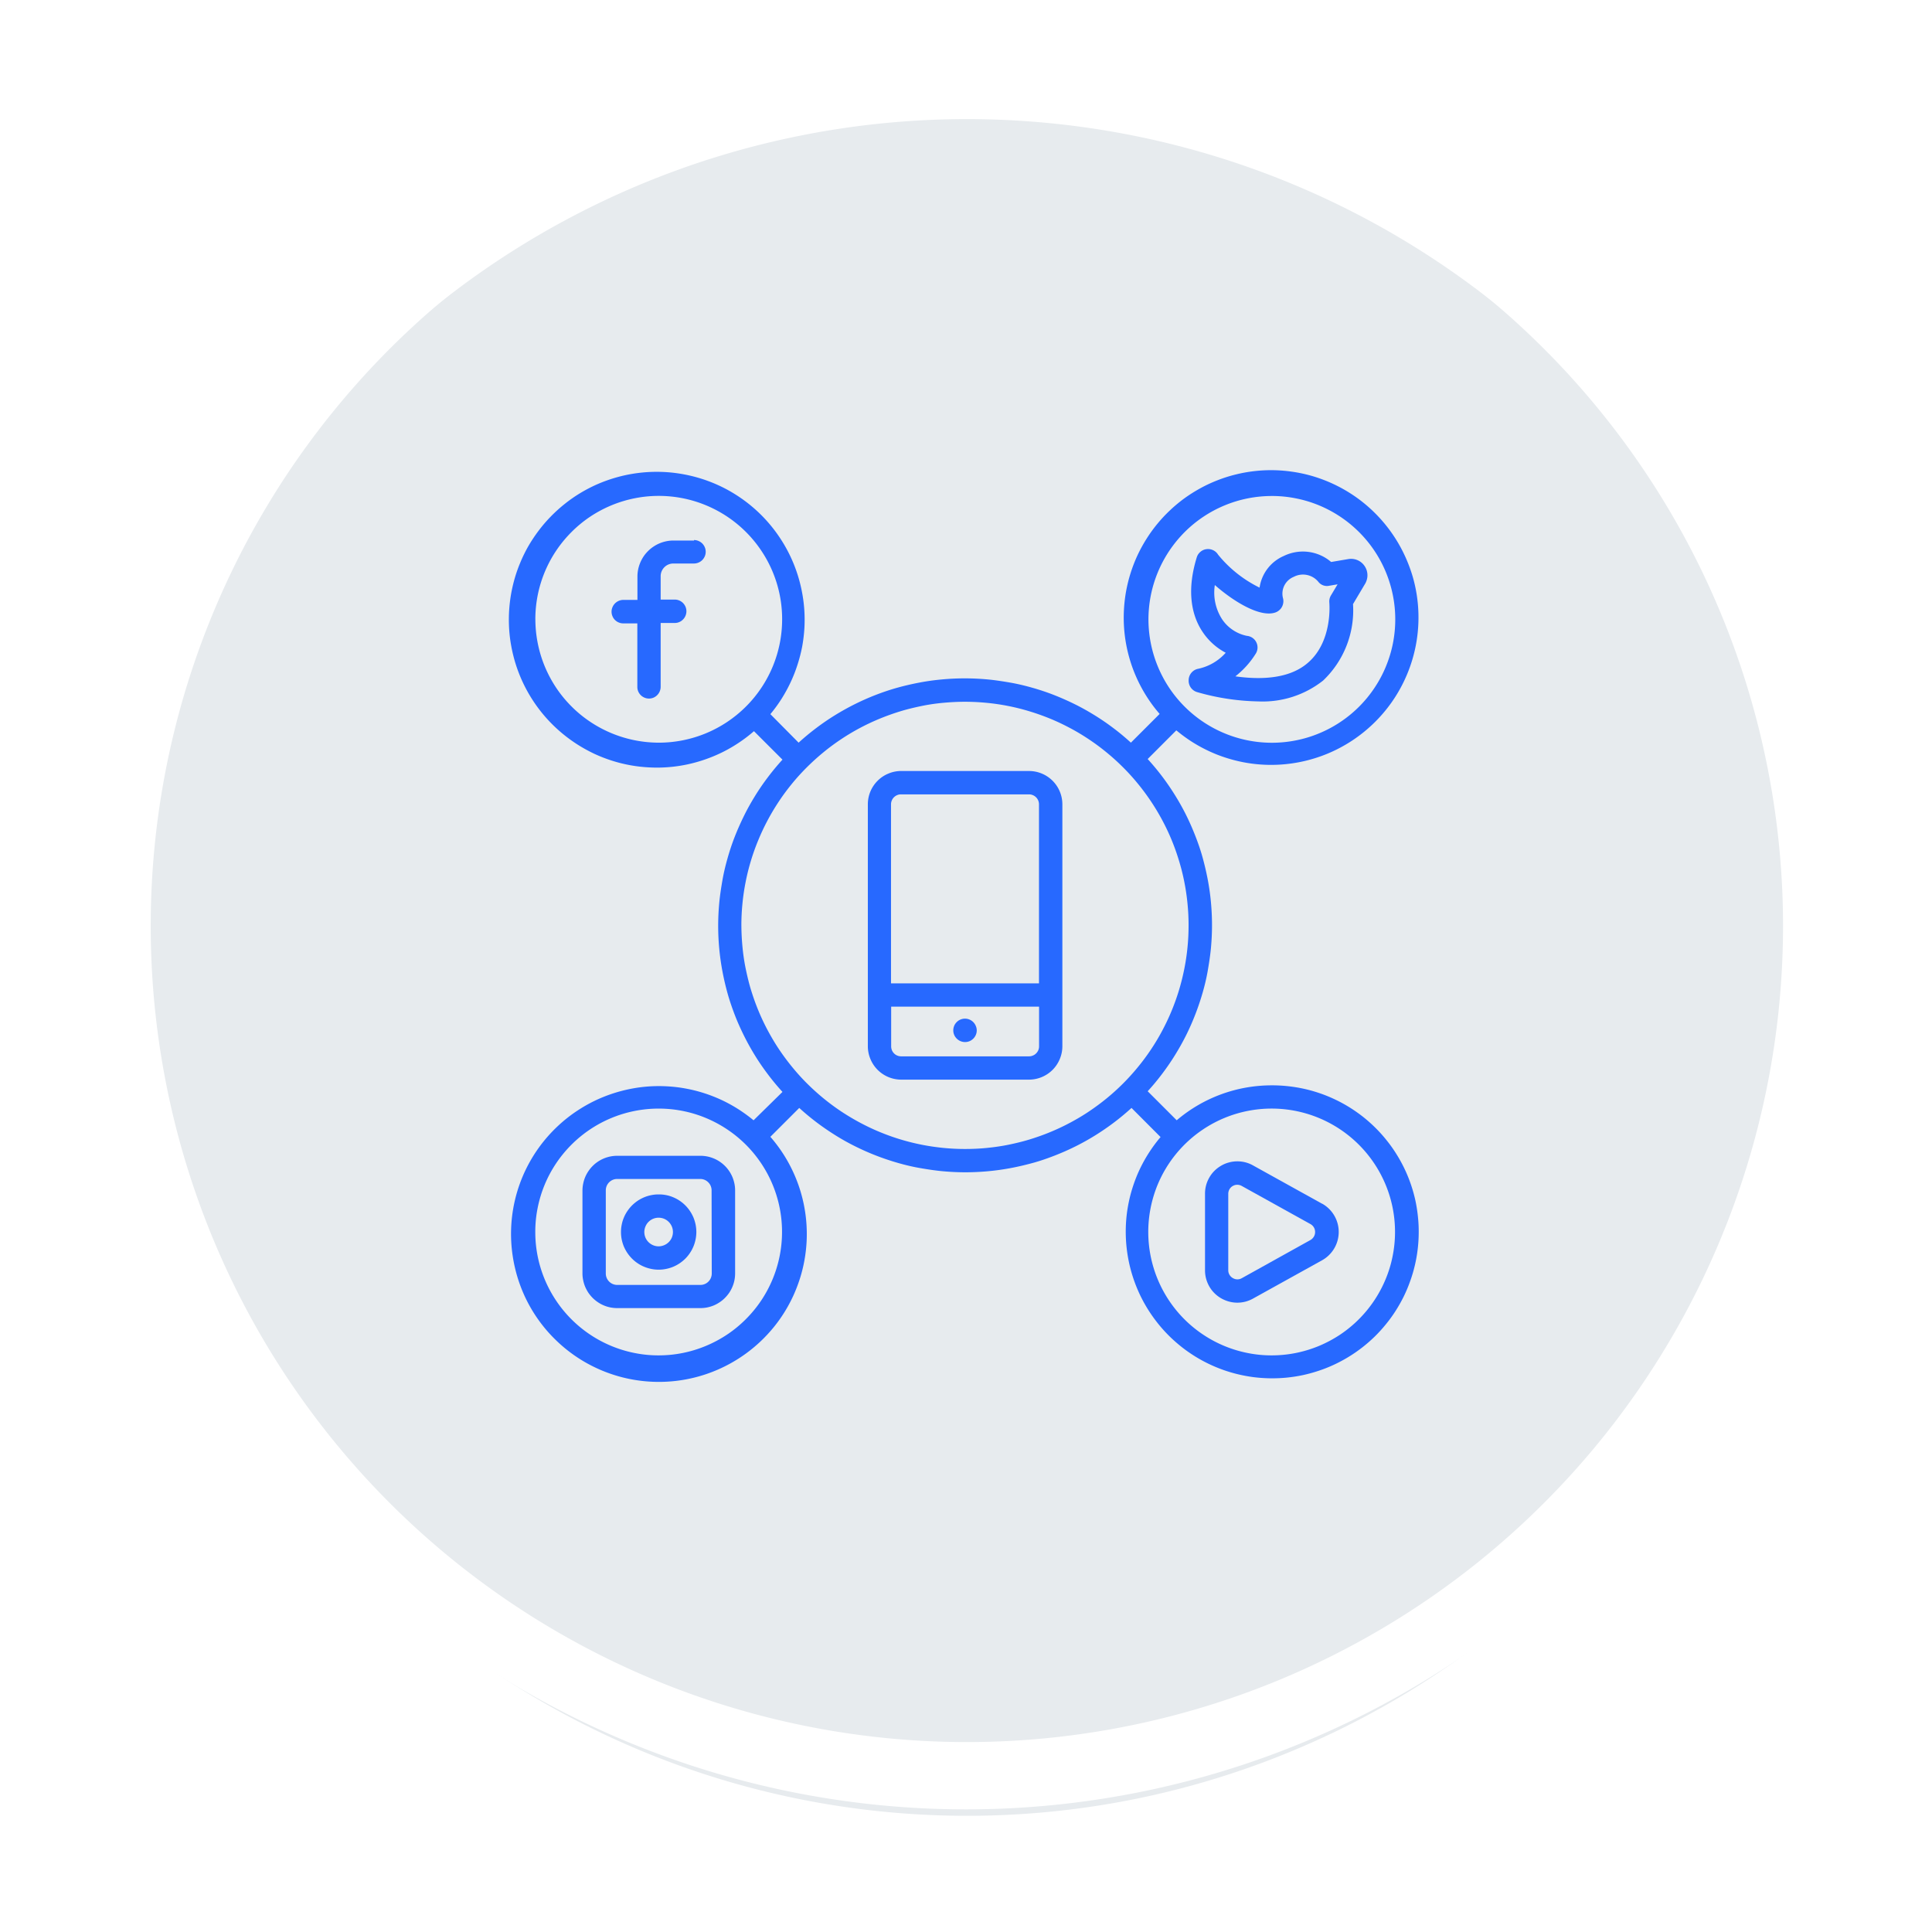 <?xml version="1.0" encoding="UTF-8"?>
<svg xmlns="http://www.w3.org/2000/svg" xmlns:xlink="http://www.w3.org/1999/xlink" width="150.08" height="150.053" viewBox="0 0 150.08 150.053">
  <defs>
    <filter id="Path_52959" x="0" y="0" width="150.08" height="150.053">
      <feOffset dy="3"></feOffset>
      <feGaussianBlur stdDeviation="3" result="blur"></feGaussianBlur>
      <feFlood flood-opacity="0.161"></feFlood>
      <feComposite operator="in" in2="blur"></feComposite>
      <feComposite in="SourceGraphic"></feComposite>
    </filter>
  </defs>
  <g id="Social_Media" data-name="Social Media" transform="translate(-3780.474 -121.474)">
    <g id="Path_60135" data-name="Path 60135" transform="translate(3787 125)">
      <g transform="matrix(1, 0, 0, 1, -6.53, -3.53)" filter="url(#Path_52959)">
        <path id="Path_52959-2" data-name="Path 52959" d="M68.513,134.527a65.9,65.9,0,1,1,25.7-5.187,65.7,65.7,0,0,1-25.7,5.187Z" transform="translate(6.53 3.53)" fill="#e7ebee"></path>
      </g>
      <path id="Path_52960" data-name="Path 52960" d="M68.513,5A63.4,63.4,0,1,0,93.234,9.989,63.194,63.194,0,0,0,68.513,5m0-5A68.514,68.514,0,1,1,0,68.513,68.514,68.514,0,0,1,68.513,0Z" fill="#fff"></path>
    </g>
    <g id="Group_41189" data-name="Group 41189" transform="translate(-4121.089 2289.36)">
      <path id="Path_48667" data-name="Path 48667" d="M254.554,70.077a11.36,11.36,0,0,0-7.384,2.714l-2.255-2.256c.4-.435.775-.889,1.13-1.36s.69-.958,1-1.46.6-1.017.863-1.545.5-1.069.713-1.62.4-1.107.564-1.676.3-1.141.4-1.723.191-1.164.245-1.751.082-1.177.082-1.767-.028-1.179-.082-1.769-.136-1.172-.245-1.751-.245-1.154-.4-1.723-.35-1.128-.564-1.677-.451-1.092-.713-1.62-.551-1.043-.863-1.545-.644-.989-1-1.46-.734-.925-1.13-1.36L247.14,42.5a12.057,12.057,0,0,0,1.174.865,11.408,11.408,0,0,0,1.277.708,10.763,10.763,0,0,0,1.355.541,11.637,11.637,0,0,0,1.413.366,11.412,11.412,0,0,0,4.355-.013,11.292,11.292,0,0,0,1.411-.373,10.934,10.934,0,0,0,1.352-.549,11.366,11.366,0,0,0,1.27-.716,11.484,11.484,0,0,0,3.132-3.026,11.318,11.318,0,0,0,.759-1.246,11.44,11.44,0,0,0,1.255-4.172,11.483,11.483,0,0,0-.077-2.91,11.379,11.379,0,0,0-.317-1.427A11.952,11.952,0,0,0,265,29.179a11.645,11.645,0,0,0-.667-1.3,11.512,11.512,0,0,0-2.9-3.25,11.519,11.519,0,0,0-3.9-1.931,11.333,11.333,0,0,0-1.429-.294,11.332,11.332,0,0,0-2.913-.039,11.367,11.367,0,0,0-1.437.26,11.106,11.106,0,0,0-1.393.44,11.247,11.247,0,0,0-1.324.613,11.89,11.89,0,0,0-1.236.775,11.455,11.455,0,0,0-1.125.93,11.078,11.078,0,0,0-1,1.064,11.212,11.212,0,0,0-.855,1.182,11.644,11.644,0,0,0-.7,1.28,11.629,11.629,0,0,0-.881,2.776,11.561,11.561,0,0,0-.169,1.45,11.418,11.418,0,0,0,1.89,6.928,10.959,10.959,0,0,0,.883,1.161l-2.233,2.233q-.653-.6-1.36-1.131c-.471-.358-.958-.69-1.46-1s-1.017-.6-1.545-.86-1.069-.5-1.62-.716-1.11-.4-1.677-.561-1.144-.3-1.723-.4-1.164-.191-1.751-.245-1.177-.082-1.769-.082-1.179.028-1.767.082-1.172.134-1.754.245-1.154.242-1.721.4-1.128.348-1.679.561-1.09.453-1.618.716-1.043.551-1.545.86-.989.644-1.46,1-.925.731-1.363,1.131l-2.194-2.215a11.385,11.385,0,0,0,.863-1.182,11.747,11.747,0,0,0,.705-1.285,11.229,11.229,0,0,0,.536-1.362A11.915,11.915,0,0,0,218.075,36a12.108,12.108,0,0,0,.175-1.455,11.69,11.69,0,0,0-.013-1.465,11.566,11.566,0,0,0-.2-1.45,11.418,11.418,0,0,0-1.664-4.043,11.382,11.382,0,0,0-.88-1.169,11.432,11.432,0,0,0-2.171-1.957,11.714,11.714,0,0,0-1.255-.757,11.552,11.552,0,0,0-2.745-1,11.863,11.863,0,0,0-1.447-.234,11.556,11.556,0,0,0-2.921.093,11.271,11.271,0,0,0-1.429.324,11.867,11.867,0,0,0-1.375.5,11.728,11.728,0,0,0-1.3.675,11.1,11.1,0,0,0-1.2.834,11.6,11.6,0,0,0-1.089.981,11.176,11.176,0,0,0-.955,1.11A12,12,0,0,0,196.8,28.2a11.388,11.388,0,0,0-.641,1.316,10.941,10.941,0,0,0-.471,1.386,11.423,11.423,0,0,0-.291,1.437,11.577,11.577,0,0,0-.026,2.923,11.916,11.916,0,0,0,.268,1.44,11.224,11.224,0,0,0,.448,1.4,11.5,11.5,0,0,0,.621,1.326,11.507,11.507,0,0,0,1.72,2.362,11.624,11.624,0,0,0,1.074,1,11.821,11.821,0,0,0,1.189.855,12.165,12.165,0,0,0,1.288.7,11.834,11.834,0,0,0,1.367.525,11.262,11.262,0,0,0,1.424.348,11.485,11.485,0,0,0,1.455.162,11.1,11.1,0,0,0,1.463-.021,11.364,11.364,0,0,0,1.45-.209,11.753,11.753,0,0,0,2.763-.961,11.492,11.492,0,0,0,1.267-.737,11.129,11.129,0,0,0,1.162-.888l2.215,2.212q-.6.657-1.13,1.362c-.358.471-.69.955-1,1.458s-.6,1.017-.86,1.548-.5,1.066-.716,1.617-.4,1.11-.561,1.677-.3,1.143-.4,1.723-.191,1.164-.245,1.754-.082,1.177-.082,1.767.028,1.18.082,1.767.136,1.172.245,1.754.242,1.154.4,1.723.35,1.125.561,1.676.454,1.089.716,1.617.551,1.046.86,1.548.644.986,1,1.458.731.925,1.13,1.362L214.3,72.792a12.089,12.089,0,0,0-1.185-.863,11.474,11.474,0,0,0-1.282-.706,11.725,11.725,0,0,0-1.365-.536,11.242,11.242,0,0,0-1.419-.358,11.044,11.044,0,0,0-1.455-.175,11.605,11.605,0,0,0-1.466.01,11.475,11.475,0,0,0-1.45.2,11.7,11.7,0,0,0-1.414.381,11.5,11.5,0,0,0-1.355.556,11.718,11.718,0,0,0-1.272.726,11.382,11.382,0,0,0-1.172.881,11.929,11.929,0,0,0-1.048,1.022,11.465,11.465,0,0,0-2.81,9.516,11.826,11.826,0,0,0,.322,1.429,11.523,11.523,0,0,0,.5,1.375,11.279,11.279,0,0,0,.672,1.3,11.4,11.4,0,0,0,.835,1.205,11.12,11.12,0,0,0,.981,1.087,11.434,11.434,0,0,0,2.333,1.762,11.9,11.9,0,0,0,1.316.643,11.773,11.773,0,0,0,1.388.471,11.3,11.3,0,0,0,1.435.289,11.154,11.154,0,0,0,1.46.105,11.364,11.364,0,0,0,2.9-.347,11.208,11.208,0,0,0,1.394-.448,11.462,11.462,0,0,0,2.562-1.406,11.452,11.452,0,0,0,1.128-.935,11.592,11.592,0,0,0,1-1.071,11.4,11.4,0,0,0,1.551-2.48,11.829,11.829,0,0,0,.525-1.367,11.2,11.2,0,0,0,.348-1.421,11.5,11.5,0,0,0,.165-1.458,11.649,11.649,0,0,0-.023-1.463,11.5,11.5,0,0,0-.6-2.861,11.547,11.547,0,0,0-.569-1.35,11.235,11.235,0,0,0-.734-1.266,11.405,11.405,0,0,0-.891-1.164l2.244-2.243c.438.4.891.775,1.362,1.131s.958.687,1.458,1,1.017.6,1.548.863,1.066.5,1.617.713,1.11.4,1.679.564,1.141.3,1.72.4,1.164.191,1.754.245,1.177.082,1.767.082,1.179-.028,1.767-.082,1.172-.136,1.754-.245,1.154-.245,1.723-.4,1.125-.35,1.677-.564,1.089-.451,1.617-.713,1.046-.551,1.548-.863.986-.644,1.458-1,.924-.734,1.362-1.131l2.256,2.261a11.09,11.09,0,0,0-.775,1.025,11.39,11.39,0,0,0-.654,1.1,10.852,10.852,0,0,0-.525,1.169,12.16,12.16,0,0,0-.392,1.224,12.292,12.292,0,0,0-.25,1.259,11.407,11.407,0,0,0-.105,1.28,11.436,11.436,0,0,0,.222,2.555,11.012,11.012,0,0,0,.324,1.241,11.269,11.269,0,0,0,.461,1.2,11.048,11.048,0,0,0,.595,1.139,11.177,11.177,0,0,0,.719,1.063,10.939,10.939,0,0,0,.832.976,11.126,11.126,0,0,0,.939.876,10.933,10.933,0,0,0,1.03.765,11.36,11.36,0,0,0,3.513,1.537,11.752,11.752,0,0,0,1.262.239,11.617,11.617,0,0,0,2.563.044,11.774,11.774,0,0,0,1.27-.193,11.486,11.486,0,0,0,1.238-.338,10.9,10.9,0,0,0,1.193-.471,11.586,11.586,0,0,0,1.133-.605,11.365,11.365,0,0,0,2.027-1.571,11.1,11.1,0,0,0,.865-.947,10.628,10.628,0,0,0,.757-1.038,11.7,11.7,0,0,0,.634-1.116,10.846,10.846,0,0,0,.5-1.182,10.689,10.689,0,0,0,.368-1.228,11.006,11.006,0,0,0,.227-1.265,11.218,11.218,0,0,0,.082-1.28,10.67,10.67,0,0,0-.062-1.283,11.627,11.627,0,0,0-.2-1.266,11.3,11.3,0,0,0-.348-1.236,11.221,11.221,0,0,0-1.1-2.315,10.641,10.641,0,0,0-.739-1.051,11.1,11.1,0,0,0-.85-.961,11.64,11.64,0,0,0-.955-.86,11.825,11.825,0,0,0-1.043-.744,11.121,11.121,0,0,0-1.123-.623,11.318,11.318,0,0,0-2.418-.85,11.588,11.588,0,0,0-2.549-.286Zm0-45.781a9.32,9.32,0,0,1,1.87.183,9.522,9.522,0,0,1,1.8.543,9.611,9.611,0,0,1,3.111,2.076,9.614,9.614,0,0,1,1.195,1.453,9.56,9.56,0,0,1,1.432,3.456,9.446,9.446,0,0,1,.185,1.87,9.528,9.528,0,0,1-.728,3.667,9.364,9.364,0,0,1-.886,1.658,9.527,9.527,0,0,1-2.642,2.645,9.47,9.47,0,0,1-1.658.886,9.337,9.337,0,0,1-1.8.546,9.509,9.509,0,0,1-1.87.185,9.59,9.59,0,0,1-7.971-4.26,9.619,9.619,0,0,1-1.617-5.326,9.6,9.6,0,0,1,1.617-5.321,9.784,9.784,0,0,1,1.19-1.452,9.592,9.592,0,0,1,3.108-2.078,9.577,9.577,0,0,1,3.665-.731Zm-57.206,9.583a9.576,9.576,0,0,1,1.612-5.326,9.642,9.642,0,0,1,1.193-1.453,9.5,9.5,0,0,1,1.45-1.195,9.759,9.759,0,0,1,1.659-.886,9.661,9.661,0,0,1,1.8-.546,9.514,9.514,0,0,1,1.87-.185,9.563,9.563,0,0,1,3.67.729,9.572,9.572,0,0,1,4.3,3.528,9.539,9.539,0,0,1,1.617,5.326,9.576,9.576,0,0,1-2.807,6.778,9.6,9.6,0,0,1-3.108,2.078,9.6,9.6,0,0,1-3.668.731,9.7,9.7,0,0,1-1.87-.188,9.6,9.6,0,0,1-3.451-1.432,9.422,9.422,0,0,1-1.452-1.19,9.582,9.582,0,0,1-1.193-1.45,9.791,9.791,0,0,1-.886-1.656,9.641,9.641,0,0,1-.734-3.665Zm9.585,57.174a9.346,9.346,0,0,1-1.872-.183,9.575,9.575,0,0,1-6.1-4.072,9.553,9.553,0,0,1-1.617-5.326,9.282,9.282,0,0,1,.183-1.87,9.547,9.547,0,0,1,1.429-3.457,9.633,9.633,0,0,1,1.192-1.452A9.52,9.52,0,0,1,201.6,73.5a9.581,9.581,0,0,1,3.454-1.432,9.5,9.5,0,0,1,1.87-.185,9.537,9.537,0,0,1,3.67.729,9.643,9.643,0,0,1,3.111,2.078,9.621,9.621,0,0,1,2.078,3.109,9.573,9.573,0,0,1,.543,5.537,9.579,9.579,0,0,1-1.432,3.453,9.582,9.582,0,0,1-1.192,1.45,9.458,9.458,0,0,1-1.45,1.193,9.657,9.657,0,0,1-3.451,1.435A9.488,9.488,0,0,1,206.934,91.053Zm6.42-33.379c0-.569.026-1.138.082-1.7a16.943,16.943,0,0,1,.247-1.687,16.709,16.709,0,0,1,.412-1.656,16.454,16.454,0,0,1,.572-1.6c.216-.528.458-1.04.726-1.545s.559-.989.873-1.463.655-.932,1.015-1.373.742-.863,1.144-1.264.824-.785,1.262-1.146a17,17,0,0,1,1.37-1.02,16.751,16.751,0,0,1,1.46-.878c.5-.268,1.015-.512,1.543-.731s1.058-.409,1.6-.577,1.094-.3,1.653-.417,1.12-.2,1.687-.252,1.133-.085,1.7-.085,1.138.028,1.7.082a16.929,16.929,0,0,1,1.686.247q.839.166,1.656.415t1.607.572c.525.216,1.038.461,1.543.729s.989.559,1.463.876a16.934,16.934,0,0,1,1.37,1.015q.661.541,1.264,1.143a16.517,16.517,0,0,1,1.146,1.262,17.411,17.411,0,0,1,1.9,2.833,16.993,16.993,0,0,1,1.306,3.147,16.517,16.517,0,0,1,.417,1.653,16.95,16.95,0,0,1,.25,1.687q.085.85.085,1.7c0,.569-.026,1.138-.082,1.7a16.95,16.95,0,0,1-.25,1.687q-.166.838-.412,1.653c-.165.546-.358,1.082-.574,1.607s-.462,1.04-.729,1.543-.559.989-.876,1.463a17.037,17.037,0,0,1-1.017,1.37q-.541.661-1.143,1.264c-.4.4-.824.785-1.264,1.146s-.9.7-1.37,1.017-.961.608-1.463.876a16.845,16.845,0,0,1-1.54.729c-.525.219-1.061.409-1.607.577s-1.094.3-1.653.415-1.121.193-1.687.25-1.136.082-1.7.082-1.133-.028-1.7-.085-1.128-.139-1.684-.25-1.108-.25-1.651-.415-1.079-.358-1.6-.574-1.038-.461-1.537-.729-.989-.559-1.46-.873-.93-.654-1.37-1.015-.86-.742-1.262-1.141-.783-.822-1.144-1.262-.7-.894-1.017-1.365-.608-.961-.876-1.46a16.805,16.805,0,0,1-.731-1.537c-.219-.525-.409-1.058-.577-1.6s-.3-1.095-.417-1.651-.2-1.118-.255-1.684S213.357,58.244,213.354,57.675Zm41.2,33.379a9.3,9.3,0,0,1-1.87-.183,9.555,9.555,0,0,1-3.459-1.429,9.534,9.534,0,0,1-2.645-2.642,9.6,9.6,0,0,1-1.435-7.2,9.744,9.744,0,0,1,.543-1.8,9.589,9.589,0,0,1,3.531-4.3,9.571,9.571,0,0,1,3.453-1.432,9.521,9.521,0,0,1,1.872-.185,9.585,9.585,0,0,1,7.971,4.26A9.551,9.551,0,0,1,263.4,77.8a9.542,9.542,0,0,1,.729,3.67,9.492,9.492,0,0,1-.185,1.867,9.369,9.369,0,0,1-.546,1.8,9.61,9.61,0,0,1-3.526,4.3,9.84,9.84,0,0,1-1.656.885,9.714,9.714,0,0,1-1.8.547A9.492,9.492,0,0,1,254.554,91.053Zm0,0" transform="translate(7745.801 -2153.652)" fill="#2769ff"></path>
      <path id="Path_48668" data-name="Path 48668" d="M250.106,57.734h-9.927a2.559,2.559,0,0,0-.992.2,2.527,2.527,0,0,0-.84.561,2.58,2.58,0,0,0-.757,1.829V79.117a2.563,2.563,0,0,0,.2.991,2.608,2.608,0,0,0,.561.842,2.6,2.6,0,0,0,1.831.76h9.927a2.6,2.6,0,0,0,1.831-.76,2.608,2.608,0,0,0,.561-.842,2.562,2.562,0,0,0,.2-.991V60.323a2.591,2.591,0,0,0-2.588-2.588Zm-9.927,1.816h9.927a.732.732,0,0,1,.3.059.771.771,0,0,1,.479.713V74.232H239.39V60.323a.754.754,0,0,1,.062-.3.736.736,0,0,1,.17-.252.792.792,0,0,1,.255-.167A.742.742,0,0,1,240.178,59.55ZM250.106,79.9h-9.927a.779.779,0,0,1-.3-.059.723.723,0,0,1-.253-.17.748.748,0,0,1-.167-.252.785.785,0,0,1-.057-.3V76.04h11.489v3.078a.753.753,0,0,1-.057.3.821.821,0,0,1-.173.255.738.738,0,0,1-.255.167A.746.746,0,0,1,250.106,79.9Zm0,0" transform="translate(7731.388 -2165.728)" fill="#2769ff"></path>
      <path id="Path_48669" data-name="Path 48669" d="M249.484,87.828a.883.883,0,0,1-.07.348.927.927,0,0,1-.492.492.928.928,0,0,1-.692,0,.9.9,0,0,1-.3-.2.909.909,0,0,1-.2-.294.894.894,0,0,1-.069-.348.909.909,0,0,1,.265-.641.907.907,0,0,1,.989-.2.911.911,0,0,1,.492.489A.893.893,0,0,1,249.484,87.828Zm0,0" transform="translate(7727.954 -2175.673)" fill="#2769ff"></path>
      <path id="Path_48670" data-name="Path 48670" d="M213.81,30.565h-1.6a2.767,2.767,0,0,0-.546.054,2.885,2.885,0,0,0-.525.16,2.75,2.75,0,0,0-.484.26,2.6,2.6,0,0,0-.423.348,2.748,2.748,0,0,0-.35.422,2.954,2.954,0,0,0-.258.484,2.917,2.917,0,0,0-.16.525,2.8,2.8,0,0,0-.054.546v1.813h-1.094a.89.89,0,0,0-.347.07.935.935,0,0,0-.3.2.909.909,0,0,0-.2.3.893.893,0,0,0,0,.693.888.888,0,0,0,.492.492.89.89,0,0,0,.347.069h1.094v4.934a.877.877,0,0,0,.067.345.91.91,0,0,0,.839.561.913.913,0,0,0,.348-.07.9.9,0,0,0,.293-.2.921.921,0,0,0,.265-.641v-4.96h1.094a.893.893,0,0,0,.348-.07.863.863,0,0,0,.293-.2.907.907,0,0,0-.641-1.548h-1.094V33.338a.985.985,0,0,1,.289-.7.98.98,0,0,1,.7-.288h1.6a.923.923,0,0,0,.641-.265.948.948,0,0,0,.2-.3.9.9,0,0,0,0-.693.92.92,0,0,0-.2-.3.922.922,0,0,0-.641-.265Zm0,0" transform="translate(7741.67 -2156.462)" fill="#2769ff"></path>
      <path id="Path_48671" data-name="Path 48671" d="M213.124,103.074h-6.458a2.789,2.789,0,0,0-.525.051,2.713,2.713,0,0,0-.971.4,2.612,2.612,0,0,0-.409.335,2.656,2.656,0,0,0-.335.407,2.72,2.72,0,0,0-.252.463,2.833,2.833,0,0,0-.154.505,2.734,2.734,0,0,0-.057.523v6.448a2.571,2.571,0,0,0,.054.525,2.66,2.66,0,0,0,.152.507,2.957,2.957,0,0,0,.25.469,2.873,2.873,0,0,0,.338.409,2.8,2.8,0,0,0,.409.335,2.58,2.58,0,0,0,.466.25,2.543,2.543,0,0,0,.508.154,2.784,2.784,0,0,0,.528.051h6.458a2.736,2.736,0,0,0,.525-.051,2.821,2.821,0,0,0,.508-.154,2.769,2.769,0,0,0,.466-.253,2.5,2.5,0,0,0,.407-.335,2.872,2.872,0,0,0,.338-.409,2.719,2.719,0,0,0,.247-.466,2.54,2.54,0,0,0,.154-.507,2.766,2.766,0,0,0,.051-.525v-6.448a2.535,2.535,0,0,0-.054-.523,2.844,2.844,0,0,0-.154-.505,2.708,2.708,0,0,0-.25-.463,2.657,2.657,0,0,0-.335-.407,2.769,2.769,0,0,0-.409-.335,2.563,2.563,0,0,0-.466-.247,2.614,2.614,0,0,0-.5-.152A2.833,2.833,0,0,0,213.124,103.074Zm.883,9.142a.9.9,0,0,1-.067.34.875.875,0,0,1-.191.289.842.842,0,0,1-.286.193.874.874,0,0,1-.34.067h-6.458a.881.881,0,0,1-.629-.26.881.881,0,0,1-.26-.629v-6.458a.9.9,0,0,1,.067-.338.925.925,0,0,1,.193-.289.9.9,0,0,1,.289-.191.853.853,0,0,1,.34-.064h6.458a.842.842,0,0,1,.335.069.88.88,0,0,1,.281.193.862.862,0,0,1,.188.283.875.875,0,0,1,.067.335Zm0,0" transform="translate(7742.846 -2181.177)" fill="#2769ff"></path>
      <path id="Path_48672" data-name="Path 48672" d="M211.437,107.625a2.808,2.808,0,0,0-.572.054,2.933,2.933,0,0,0-.551.165,3.094,3.094,0,0,0-.508.27,3.171,3.171,0,0,0-.442.363,2.907,2.907,0,0,0-.366.446,2.712,2.712,0,0,0-.27.5,2.743,2.743,0,0,0-.167.549,2.856,2.856,0,0,0-.057.572,3.011,3.011,0,0,0,.054.572,3.163,3.163,0,0,0,.167.551,3.061,3.061,0,0,0,.27.5,3.006,3.006,0,0,0,.366.446,2.838,2.838,0,0,0,.443.363,2.733,2.733,0,0,0,.507.27,2.975,2.975,0,0,0,.549.167,2.848,2.848,0,0,0,1.144,0,2.967,2.967,0,0,0,.549-.165,2.913,2.913,0,0,0,.507-.273,3,3,0,0,0,.443-.363,2.832,2.832,0,0,0,.363-.446,2.9,2.9,0,0,0,.27-.507,2.968,2.968,0,0,0,.165-.549,2.9,2.9,0,0,0,.057-.572,3,3,0,0,0-.057-.57,3.194,3.194,0,0,0-.167-.549,3.062,3.062,0,0,0-.27-.5,2.909,2.909,0,0,0-.806-.806,2.863,2.863,0,0,0-.5-.268,2.754,2.754,0,0,0-.547-.167A2.8,2.8,0,0,0,211.437,107.625Zm0,4.033a1.117,1.117,0,0,1-.79-.322,1.106,1.106,0,0,1-.245-1.213,1.1,1.1,0,0,1,.6-.605,1.127,1.127,0,0,1,.852,0,1.124,1.124,0,0,1,.6.6,1.1,1.1,0,0,1,.085.428,1.121,1.121,0,0,1-.082.422,1.108,1.108,0,0,1-.6.6A1.127,1.127,0,0,1,211.437,111.658Zm0,0" transform="translate(7741.298 -2182.727)" fill="#2769ff"></path>
      <path id="Path_48673" data-name="Path 48673" d="M286.4,107.015l-5.352-2.969a2.457,2.457,0,0,0-.6-.242,2.518,2.518,0,0,0-.649-.077,2.463,2.463,0,0,0-.646.092,2.372,2.372,0,0,0-.6.255,2.5,2.5,0,0,0-.516.4,2.444,2.444,0,0,0-.394.52,2.565,2.565,0,0,0-.247.6,2.524,2.524,0,0,0-.082.649v5.943a2.486,2.486,0,0,0,.082.647,2.538,2.538,0,0,0,.247.605,2.428,2.428,0,0,0,.394.52,2.5,2.5,0,0,0,.516.4,2.578,2.578,0,0,0,.6.255,2.492,2.492,0,0,0,.646.093,2.519,2.519,0,0,0,.649-.078,2.565,2.565,0,0,0,.6-.242l5.352-2.969a2.519,2.519,0,0,0,0-4.409Zm-.883,2.817-5.351,2.975a.683.683,0,0,1-.348.088.716.716,0,0,1-.345-.1.7.7,0,0,1-.353-.595v-5.957a.694.694,0,0,1,.026-.181.64.64,0,0,1,.069-.167.7.7,0,0,1,.255-.254.986.986,0,0,1,.167-.07.716.716,0,0,1,.361,0,.641.641,0,0,1,.167.067l5.351,2.969a.68.68,0,0,1,.146.113.7.7,0,0,1,.111.144.7.7,0,0,1,.07.17.737.737,0,0,1,0,.366.7.7,0,0,1-.07.17.713.713,0,0,1-.111.146A.669.669,0,0,1,285.515,109.832Zm0,0" transform="translate(7717.856 -2181.399)" fill="#2769ff"></path>
      <path id="Path_48674" data-name="Path 48674" d="M275.393,41.747a.917.917,0,0,0,.667.955,18.239,18.239,0,0,0,4.742.719,7.563,7.563,0,0,0,5.034-1.62,7.525,7.525,0,0,0,2.323-5.939l.968-1.628a.623.623,0,0,0,.041-.09,1.273,1.273,0,0,0-.16-1.308,1.251,1.251,0,0,0-.549-.407,1.283,1.283,0,0,0-.682-.062l-1.319.224a3.23,3.23,0,0,0-.827-.523,3.368,3.368,0,0,0-1.924-.242,3.41,3.41,0,0,0-.932.3,3.17,3.17,0,0,0-1.875,2.457,9.591,9.591,0,0,1-3.222-2.56.9.9,0,0,0-.391-.35.913.913,0,0,0-.523-.077.871.871,0,0,0-.451.2.888.888,0,0,0-.281.4c-.906,2.91-.265,4.759.425,5.8a4.906,4.906,0,0,0,1.813,1.646,3.964,3.964,0,0,1-2.109,1.239.914.914,0,0,0-.77.86Zm2.583-4.728a3.818,3.818,0,0,1-.551-2.637c1.416,1.244,3.484,2.539,4.692,2.135a.928.928,0,0,0,.3-.17.9.9,0,0,0,.219-.265.937.937,0,0,0,.105-.324.9.9,0,0,0-.018-.343,1.386,1.386,0,0,1-.042-.5,1.409,1.409,0,0,1,.871-1.169,1.539,1.539,0,0,1,1.017-.149,1.547,1.547,0,0,1,.888.523.844.844,0,0,0,.852.317l.651-.111-.52.87a.9.9,0,0,0-.121.546c0,.028.285,3.023-1.679,4.692-1.21,1.046-3.121,1.391-5.62,1.04a6.826,6.826,0,0,0,1.6-1.79.9.9,0,0,0,.088-.209.978.978,0,0,0,.034-.224,1.085,1.085,0,0,0-.023-.224.973.973,0,0,0-.08-.214.922.922,0,0,0-.127-.185,1.031,1.031,0,0,0-.17-.149.99.99,0,0,0-.2-.1.8.8,0,0,0-.219-.049,3.012,3.012,0,0,1-1.1-.458A2.979,2.979,0,0,1,277.976,37.019Zm0,0" transform="translate(7718.508 -2156.821)" fill="#2769ff"></path>
    </g>
  </g>
</svg>
